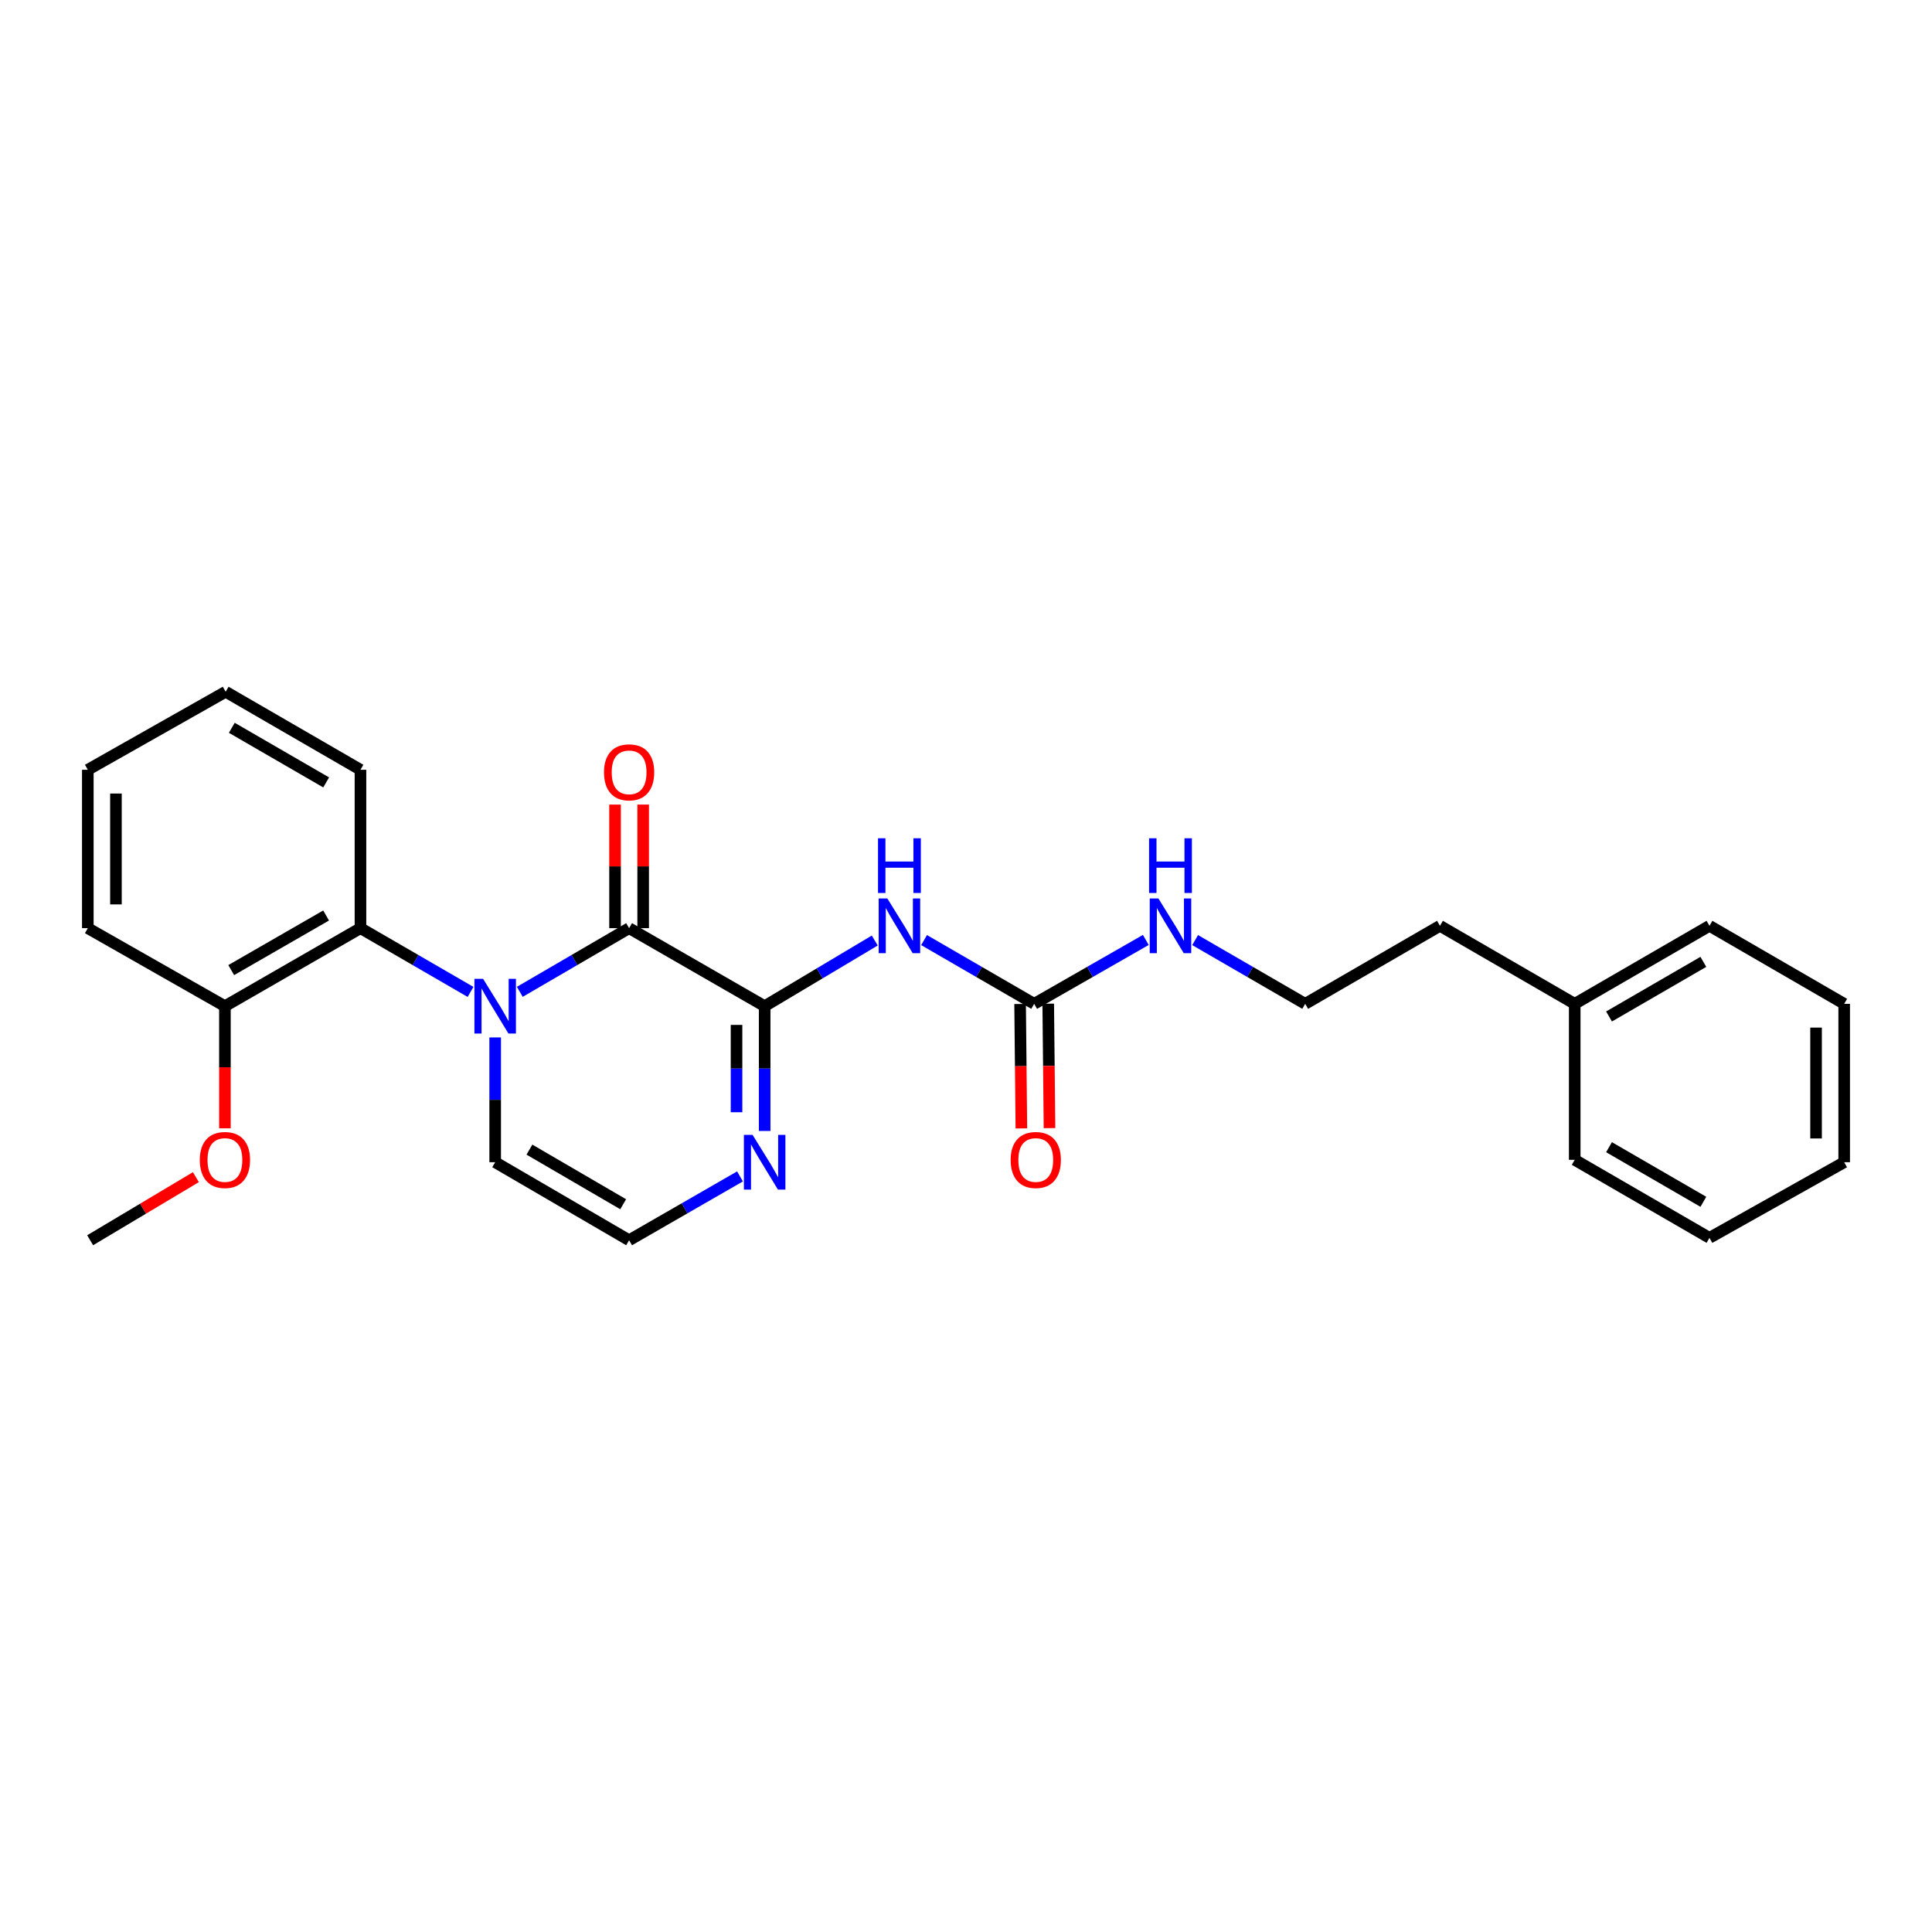 <?xml version='1.0' encoding='iso-8859-1'?>
<svg version='1.1' baseProfile='full'
              xmlns='http://www.w3.org/2000/svg'
                      xmlns:rdkit='http://www.rdkit.org/xml'
                      xmlns:xlink='http://www.w3.org/1999/xlink'
                  xml:space='preserve'
width='1000px' height='1000px' viewBox='0 0 1000 1000'>
<!-- END OF HEADER -->
<rect style='opacity:1.0;fill:#FFFFFF;stroke:none' width='1000' height='1000' x='0' y='0'> </rect>
<path class='bond-0' d='M 269.049,513.374 L 297.336,496.894' style='fill:none;fill-rule:evenodd;stroke:#0000FF;stroke-width:6px;stroke-linecap:butt;stroke-linejoin:miter;stroke-opacity:1' />
<path class='bond-0' d='M 297.336,496.894 L 325.623,480.414' style='fill:none;fill-rule:evenodd;stroke:#000000;stroke-width:6px;stroke-linecap:butt;stroke-linejoin:miter;stroke-opacity:1' />
<path class='bond-4' d='M 243.548,513.412 L 215.063,496.913' style='fill:none;fill-rule:evenodd;stroke:#0000FF;stroke-width:6px;stroke-linecap:butt;stroke-linejoin:miter;stroke-opacity:1' />
<path class='bond-4' d='M 215.063,496.913 L 186.578,480.414' style='fill:none;fill-rule:evenodd;stroke:#000000;stroke-width:6px;stroke-linecap:butt;stroke-linejoin:miter;stroke-opacity:1' />
<path class='bond-6' d='M 256.303,536.978 L 256.303,569.271' style='fill:none;fill-rule:evenodd;stroke:#0000FF;stroke-width:6px;stroke-linecap:butt;stroke-linejoin:miter;stroke-opacity:1' />
<path class='bond-6' d='M 256.303,569.271 L 256.303,601.563' style='fill:none;fill-rule:evenodd;stroke:#000000;stroke-width:6px;stroke-linecap:butt;stroke-linejoin:miter;stroke-opacity:1' />
<path class='bond-1' d='M 325.623,480.414 L 395.785,520.799' style='fill:none;fill-rule:evenodd;stroke:#000000;stroke-width:6px;stroke-linecap:butt;stroke-linejoin:miter;stroke-opacity:1' />
<path class='bond-8' d='M 332.901,480.414 L 332.901,448.433' style='fill:none;fill-rule:evenodd;stroke:#000000;stroke-width:6px;stroke-linecap:butt;stroke-linejoin:miter;stroke-opacity:1' />
<path class='bond-8' d='M 332.901,448.433 L 332.901,416.453' style='fill:none;fill-rule:evenodd;stroke:#FF0000;stroke-width:6px;stroke-linecap:butt;stroke-linejoin:miter;stroke-opacity:1' />
<path class='bond-8' d='M 318.345,480.414 L 318.345,448.433' style='fill:none;fill-rule:evenodd;stroke:#000000;stroke-width:6px;stroke-linecap:butt;stroke-linejoin:miter;stroke-opacity:1' />
<path class='bond-8' d='M 318.345,448.433 L 318.345,416.453' style='fill:none;fill-rule:evenodd;stroke:#FF0000;stroke-width:6px;stroke-linecap:butt;stroke-linejoin:miter;stroke-opacity:1' />
<path class='bond-2' d='M 395.785,520.799 L 424.278,503.808' style='fill:none;fill-rule:evenodd;stroke:#000000;stroke-width:6px;stroke-linecap:butt;stroke-linejoin:miter;stroke-opacity:1' />
<path class='bond-2' d='M 424.278,503.808 L 452.771,486.816' style='fill:none;fill-rule:evenodd;stroke:#0000FF;stroke-width:6px;stroke-linecap:butt;stroke-linejoin:miter;stroke-opacity:1' />
<path class='bond-26' d='M 395.785,520.799 L 395.785,553.091' style='fill:none;fill-rule:evenodd;stroke:#000000;stroke-width:6px;stroke-linecap:butt;stroke-linejoin:miter;stroke-opacity:1' />
<path class='bond-26' d='M 395.785,553.091 L 395.785,585.384' style='fill:none;fill-rule:evenodd;stroke:#0000FF;stroke-width:6px;stroke-linecap:butt;stroke-linejoin:miter;stroke-opacity:1' />
<path class='bond-26' d='M 381.228,530.487 L 381.228,553.091' style='fill:none;fill-rule:evenodd;stroke:#000000;stroke-width:6px;stroke-linecap:butt;stroke-linejoin:miter;stroke-opacity:1' />
<path class='bond-26' d='M 381.228,553.091 L 381.228,575.696' style='fill:none;fill-rule:evenodd;stroke:#0000FF;stroke-width:6px;stroke-linecap:butt;stroke-linejoin:miter;stroke-opacity:1' />
<path class='bond-5' d='M 478.297,486.587 L 506.79,503.087' style='fill:none;fill-rule:evenodd;stroke:#0000FF;stroke-width:6px;stroke-linecap:butt;stroke-linejoin:miter;stroke-opacity:1' />
<path class='bond-5' d='M 506.79,503.087 L 535.283,519.586' style='fill:none;fill-rule:evenodd;stroke:#000000;stroke-width:6px;stroke-linecap:butt;stroke-linejoin:miter;stroke-opacity:1' />
<path class='bond-3' d='M 383.021,608.91 L 354.322,625.429' style='fill:none;fill-rule:evenodd;stroke:#0000FF;stroke-width:6px;stroke-linecap:butt;stroke-linejoin:miter;stroke-opacity:1' />
<path class='bond-3' d='M 354.322,625.429 L 325.623,641.948' style='fill:none;fill-rule:evenodd;stroke:#000000;stroke-width:6px;stroke-linecap:butt;stroke-linejoin:miter;stroke-opacity:1' />
<path class='bond-9' d='M 186.578,480.414 L 116.417,520.799' style='fill:none;fill-rule:evenodd;stroke:#000000;stroke-width:6px;stroke-linecap:butt;stroke-linejoin:miter;stroke-opacity:1' />
<path class='bond-9' d='M 168.792,473.856 L 119.679,502.126' style='fill:none;fill-rule:evenodd;stroke:#000000;stroke-width:6px;stroke-linecap:butt;stroke-linejoin:miter;stroke-opacity:1' />
<path class='bond-14' d='M 186.578,480.414 L 186.578,398.437' style='fill:none;fill-rule:evenodd;stroke:#000000;stroke-width:6px;stroke-linecap:butt;stroke-linejoin:miter;stroke-opacity:1' />
<path class='bond-10' d='M 528.005,519.661 L 528.334,551.861' style='fill:none;fill-rule:evenodd;stroke:#000000;stroke-width:6px;stroke-linecap:butt;stroke-linejoin:miter;stroke-opacity:1' />
<path class='bond-10' d='M 528.334,551.861 L 528.663,584.061' style='fill:none;fill-rule:evenodd;stroke:#FF0000;stroke-width:6px;stroke-linecap:butt;stroke-linejoin:miter;stroke-opacity:1' />
<path class='bond-10' d='M 542.561,519.512 L 542.89,551.712' style='fill:none;fill-rule:evenodd;stroke:#000000;stroke-width:6px;stroke-linecap:butt;stroke-linejoin:miter;stroke-opacity:1' />
<path class='bond-10' d='M 542.89,551.712 L 543.219,583.912' style='fill:none;fill-rule:evenodd;stroke:#FF0000;stroke-width:6px;stroke-linecap:butt;stroke-linejoin:miter;stroke-opacity:1' />
<path class='bond-11' d='M 535.283,519.586 L 564.176,503.049' style='fill:none;fill-rule:evenodd;stroke:#000000;stroke-width:6px;stroke-linecap:butt;stroke-linejoin:miter;stroke-opacity:1' />
<path class='bond-11' d='M 564.176,503.049 L 593.068,486.511' style='fill:none;fill-rule:evenodd;stroke:#0000FF;stroke-width:6px;stroke-linecap:butt;stroke-linejoin:miter;stroke-opacity:1' />
<path class='bond-7' d='M 256.303,601.563 L 325.623,641.948' style='fill:none;fill-rule:evenodd;stroke:#000000;stroke-width:6px;stroke-linecap:butt;stroke-linejoin:miter;stroke-opacity:1' />
<path class='bond-7' d='M 274.029,595.043 L 322.553,623.313' style='fill:none;fill-rule:evenodd;stroke:#000000;stroke-width:6px;stroke-linecap:butt;stroke-linejoin:miter;stroke-opacity:1' />
<path class='bond-12' d='M 116.417,520.799 L 116.417,552.408' style='fill:none;fill-rule:evenodd;stroke:#000000;stroke-width:6px;stroke-linecap:butt;stroke-linejoin:miter;stroke-opacity:1' />
<path class='bond-12' d='M 116.417,552.408 L 116.417,584.017' style='fill:none;fill-rule:evenodd;stroke:#FF0000;stroke-width:6px;stroke-linecap:butt;stroke-linejoin:miter;stroke-opacity:1' />
<path class='bond-16' d='M 116.417,520.799 L 45.455,480.414' style='fill:none;fill-rule:evenodd;stroke:#000000;stroke-width:6px;stroke-linecap:butt;stroke-linejoin:miter;stroke-opacity:1' />
<path class='bond-13' d='M 618.595,486.588 L 647.08,503.087' style='fill:none;fill-rule:evenodd;stroke:#0000FF;stroke-width:6px;stroke-linecap:butt;stroke-linejoin:miter;stroke-opacity:1' />
<path class='bond-13' d='M 647.08,503.087 L 675.565,519.586' style='fill:none;fill-rule:evenodd;stroke:#000000;stroke-width:6px;stroke-linecap:butt;stroke-linejoin:miter;stroke-opacity:1' />
<path class='bond-18' d='M 101.386,609.294 L 74.023,625.621' style='fill:none;fill-rule:evenodd;stroke:#FF0000;stroke-width:6px;stroke-linecap:butt;stroke-linejoin:miter;stroke-opacity:1' />
<path class='bond-18' d='M 74.023,625.621 L 46.66,641.948' style='fill:none;fill-rule:evenodd;stroke:#000000;stroke-width:6px;stroke-linecap:butt;stroke-linejoin:miter;stroke-opacity:1' />
<path class='bond-17' d='M 675.565,519.586 L 745.314,479.201' style='fill:none;fill-rule:evenodd;stroke:#000000;stroke-width:6px;stroke-linecap:butt;stroke-linejoin:miter;stroke-opacity:1' />
<path class='bond-21' d='M 186.578,398.437 L 116.805,358.052' style='fill:none;fill-rule:evenodd;stroke:#000000;stroke-width:6px;stroke-linecap:butt;stroke-linejoin:miter;stroke-opacity:1' />
<path class='bond-21' d='M 168.82,404.978 L 119.979,376.708' style='fill:none;fill-rule:evenodd;stroke:#000000;stroke-width:6px;stroke-linecap:butt;stroke-linejoin:miter;stroke-opacity:1' />
<path class='bond-15' d='M 815.072,519.586 L 745.314,479.201' style='fill:none;fill-rule:evenodd;stroke:#000000;stroke-width:6px;stroke-linecap:butt;stroke-linejoin:miter;stroke-opacity:1' />
<path class='bond-19' d='M 815.072,519.586 L 884.821,479.201' style='fill:none;fill-rule:evenodd;stroke:#000000;stroke-width:6px;stroke-linecap:butt;stroke-linejoin:miter;stroke-opacity:1' />
<path class='bond-19' d='M 832.828,526.126 L 881.652,497.856' style='fill:none;fill-rule:evenodd;stroke:#000000;stroke-width:6px;stroke-linecap:butt;stroke-linejoin:miter;stroke-opacity:1' />
<path class='bond-20' d='M 815.072,519.586 L 815.072,600.325' style='fill:none;fill-rule:evenodd;stroke:#000000;stroke-width:6px;stroke-linecap:butt;stroke-linejoin:miter;stroke-opacity:1' />
<path class='bond-27' d='M 45.455,480.414 L 45.455,398.437' style='fill:none;fill-rule:evenodd;stroke:#000000;stroke-width:6px;stroke-linecap:butt;stroke-linejoin:miter;stroke-opacity:1' />
<path class='bond-27' d='M 60.011,468.117 L 60.011,410.734' style='fill:none;fill-rule:evenodd;stroke:#000000;stroke-width:6px;stroke-linecap:butt;stroke-linejoin:miter;stroke-opacity:1' />
<path class='bond-24' d='M 884.821,479.201 L 954.545,519.586' style='fill:none;fill-rule:evenodd;stroke:#000000;stroke-width:6px;stroke-linecap:butt;stroke-linejoin:miter;stroke-opacity:1' />
<path class='bond-23' d='M 815.072,600.325 L 884.821,640.711' style='fill:none;fill-rule:evenodd;stroke:#000000;stroke-width:6px;stroke-linecap:butt;stroke-linejoin:miter;stroke-opacity:1' />
<path class='bond-23' d='M 832.828,593.786 L 881.652,622.056' style='fill:none;fill-rule:evenodd;stroke:#000000;stroke-width:6px;stroke-linecap:butt;stroke-linejoin:miter;stroke-opacity:1' />
<path class='bond-22' d='M 116.805,358.052 L 45.455,398.437' style='fill:none;fill-rule:evenodd;stroke:#000000;stroke-width:6px;stroke-linecap:butt;stroke-linejoin:miter;stroke-opacity:1' />
<path class='bond-25' d='M 884.821,640.711 L 954.545,601.563' style='fill:none;fill-rule:evenodd;stroke:#000000;stroke-width:6px;stroke-linecap:butt;stroke-linejoin:miter;stroke-opacity:1' />
<path class='bond-28' d='M 954.545,519.586 L 954.545,601.563' style='fill:none;fill-rule:evenodd;stroke:#000000;stroke-width:6px;stroke-linecap:butt;stroke-linejoin:miter;stroke-opacity:1' />
<path class='bond-28' d='M 939.989,531.883 L 939.989,589.266' style='fill:none;fill-rule:evenodd;stroke:#000000;stroke-width:6px;stroke-linecap:butt;stroke-linejoin:miter;stroke-opacity:1' />
<path  class='atom-0' d='M 250.043 506.639
L 259.323 521.639
Q 260.243 523.119, 261.723 525.799
Q 263.203 528.479, 263.283 528.639
L 263.283 506.639
L 267.043 506.639
L 267.043 534.959
L 263.163 534.959
L 253.203 518.559
Q 252.043 516.639, 250.803 514.439
Q 249.603 512.239, 249.243 511.559
L 249.243 534.959
L 245.563 534.959
L 245.563 506.639
L 250.043 506.639
' fill='#0000FF'/>
<path  class='atom-3' d='M 459.282 465.041
L 468.562 480.041
Q 469.482 481.521, 470.962 484.201
Q 472.442 486.881, 472.522 487.041
L 472.522 465.041
L 476.282 465.041
L 476.282 493.361
L 472.402 493.361
L 462.442 476.961
Q 461.282 475.041, 460.042 472.841
Q 458.842 470.641, 458.482 469.961
L 458.482 493.361
L 454.802 493.361
L 454.802 465.041
L 459.282 465.041
' fill='#0000FF'/>
<path  class='atom-3' d='M 454.462 433.889
L 458.302 433.889
L 458.302 445.929
L 472.782 445.929
L 472.782 433.889
L 476.622 433.889
L 476.622 462.209
L 472.782 462.209
L 472.782 449.129
L 458.302 449.129
L 458.302 462.209
L 454.462 462.209
L 454.462 433.889
' fill='#0000FF'/>
<path  class='atom-4' d='M 389.525 587.403
L 398.805 602.403
Q 399.725 603.883, 401.205 606.563
Q 402.685 609.243, 402.765 609.403
L 402.765 587.403
L 406.525 587.403
L 406.525 615.723
L 402.645 615.723
L 392.685 599.323
Q 391.525 597.403, 390.285 595.203
Q 389.085 593.003, 388.725 592.323
L 388.725 615.723
L 385.045 615.723
L 385.045 587.403
L 389.525 587.403
' fill='#0000FF'/>
<path  class='atom-9' d='M 312.623 399.755
Q 312.623 392.955, 315.983 389.155
Q 319.343 385.355, 325.623 385.355
Q 331.903 385.355, 335.263 389.155
Q 338.623 392.955, 338.623 399.755
Q 338.623 406.635, 335.223 410.555
Q 331.823 414.435, 325.623 414.435
Q 319.383 414.435, 315.983 410.555
Q 312.623 406.675, 312.623 399.755
M 325.623 411.235
Q 329.943 411.235, 332.263 408.355
Q 334.623 405.435, 334.623 399.755
Q 334.623 394.195, 332.263 391.395
Q 329.943 388.555, 325.623 388.555
Q 321.303 388.555, 318.943 391.355
Q 316.623 394.155, 316.623 399.755
Q 316.623 405.475, 318.943 408.355
Q 321.303 411.235, 325.623 411.235
' fill='#FF0000'/>
<path  class='atom-11' d='M 523.108 600.405
Q 523.108 593.605, 526.468 589.805
Q 529.828 586.005, 536.108 586.005
Q 542.388 586.005, 545.748 589.805
Q 549.108 593.605, 549.108 600.405
Q 549.108 607.285, 545.708 611.205
Q 542.308 615.085, 536.108 615.085
Q 529.868 615.085, 526.468 611.205
Q 523.108 607.325, 523.108 600.405
M 536.108 611.885
Q 540.428 611.885, 542.748 609.005
Q 545.108 606.085, 545.108 600.405
Q 545.108 594.845, 542.748 592.045
Q 540.428 589.205, 536.108 589.205
Q 531.788 589.205, 529.428 592.005
Q 527.108 594.805, 527.108 600.405
Q 527.108 606.125, 529.428 609.005
Q 531.788 611.885, 536.108 611.885
' fill='#FF0000'/>
<path  class='atom-12' d='M 599.581 465.041
L 608.861 480.041
Q 609.781 481.521, 611.261 484.201
Q 612.741 486.881, 612.821 487.041
L 612.821 465.041
L 616.581 465.041
L 616.581 493.361
L 612.701 493.361
L 602.741 476.961
Q 601.581 475.041, 600.341 472.841
Q 599.141 470.641, 598.781 469.961
L 598.781 493.361
L 595.101 493.361
L 595.101 465.041
L 599.581 465.041
' fill='#0000FF'/>
<path  class='atom-12' d='M 594.761 433.889
L 598.601 433.889
L 598.601 445.929
L 613.081 445.929
L 613.081 433.889
L 616.921 433.889
L 616.921 462.209
L 613.081 462.209
L 613.081 449.129
L 598.601 449.129
L 598.601 462.209
L 594.761 462.209
L 594.761 433.889
' fill='#0000FF'/>
<path  class='atom-13' d='M 103.417 600.405
Q 103.417 593.605, 106.777 589.805
Q 110.137 586.005, 116.417 586.005
Q 122.697 586.005, 126.057 589.805
Q 129.417 593.605, 129.417 600.405
Q 129.417 607.285, 126.017 611.205
Q 122.617 615.085, 116.417 615.085
Q 110.177 615.085, 106.777 611.205
Q 103.417 607.325, 103.417 600.405
M 116.417 611.885
Q 120.737 611.885, 123.057 609.005
Q 125.417 606.085, 125.417 600.405
Q 125.417 594.845, 123.057 592.045
Q 120.737 589.205, 116.417 589.205
Q 112.097 589.205, 109.737 592.005
Q 107.417 594.805, 107.417 600.405
Q 107.417 606.125, 109.737 609.005
Q 112.097 611.885, 116.417 611.885
' fill='#FF0000'/>
</svg>

